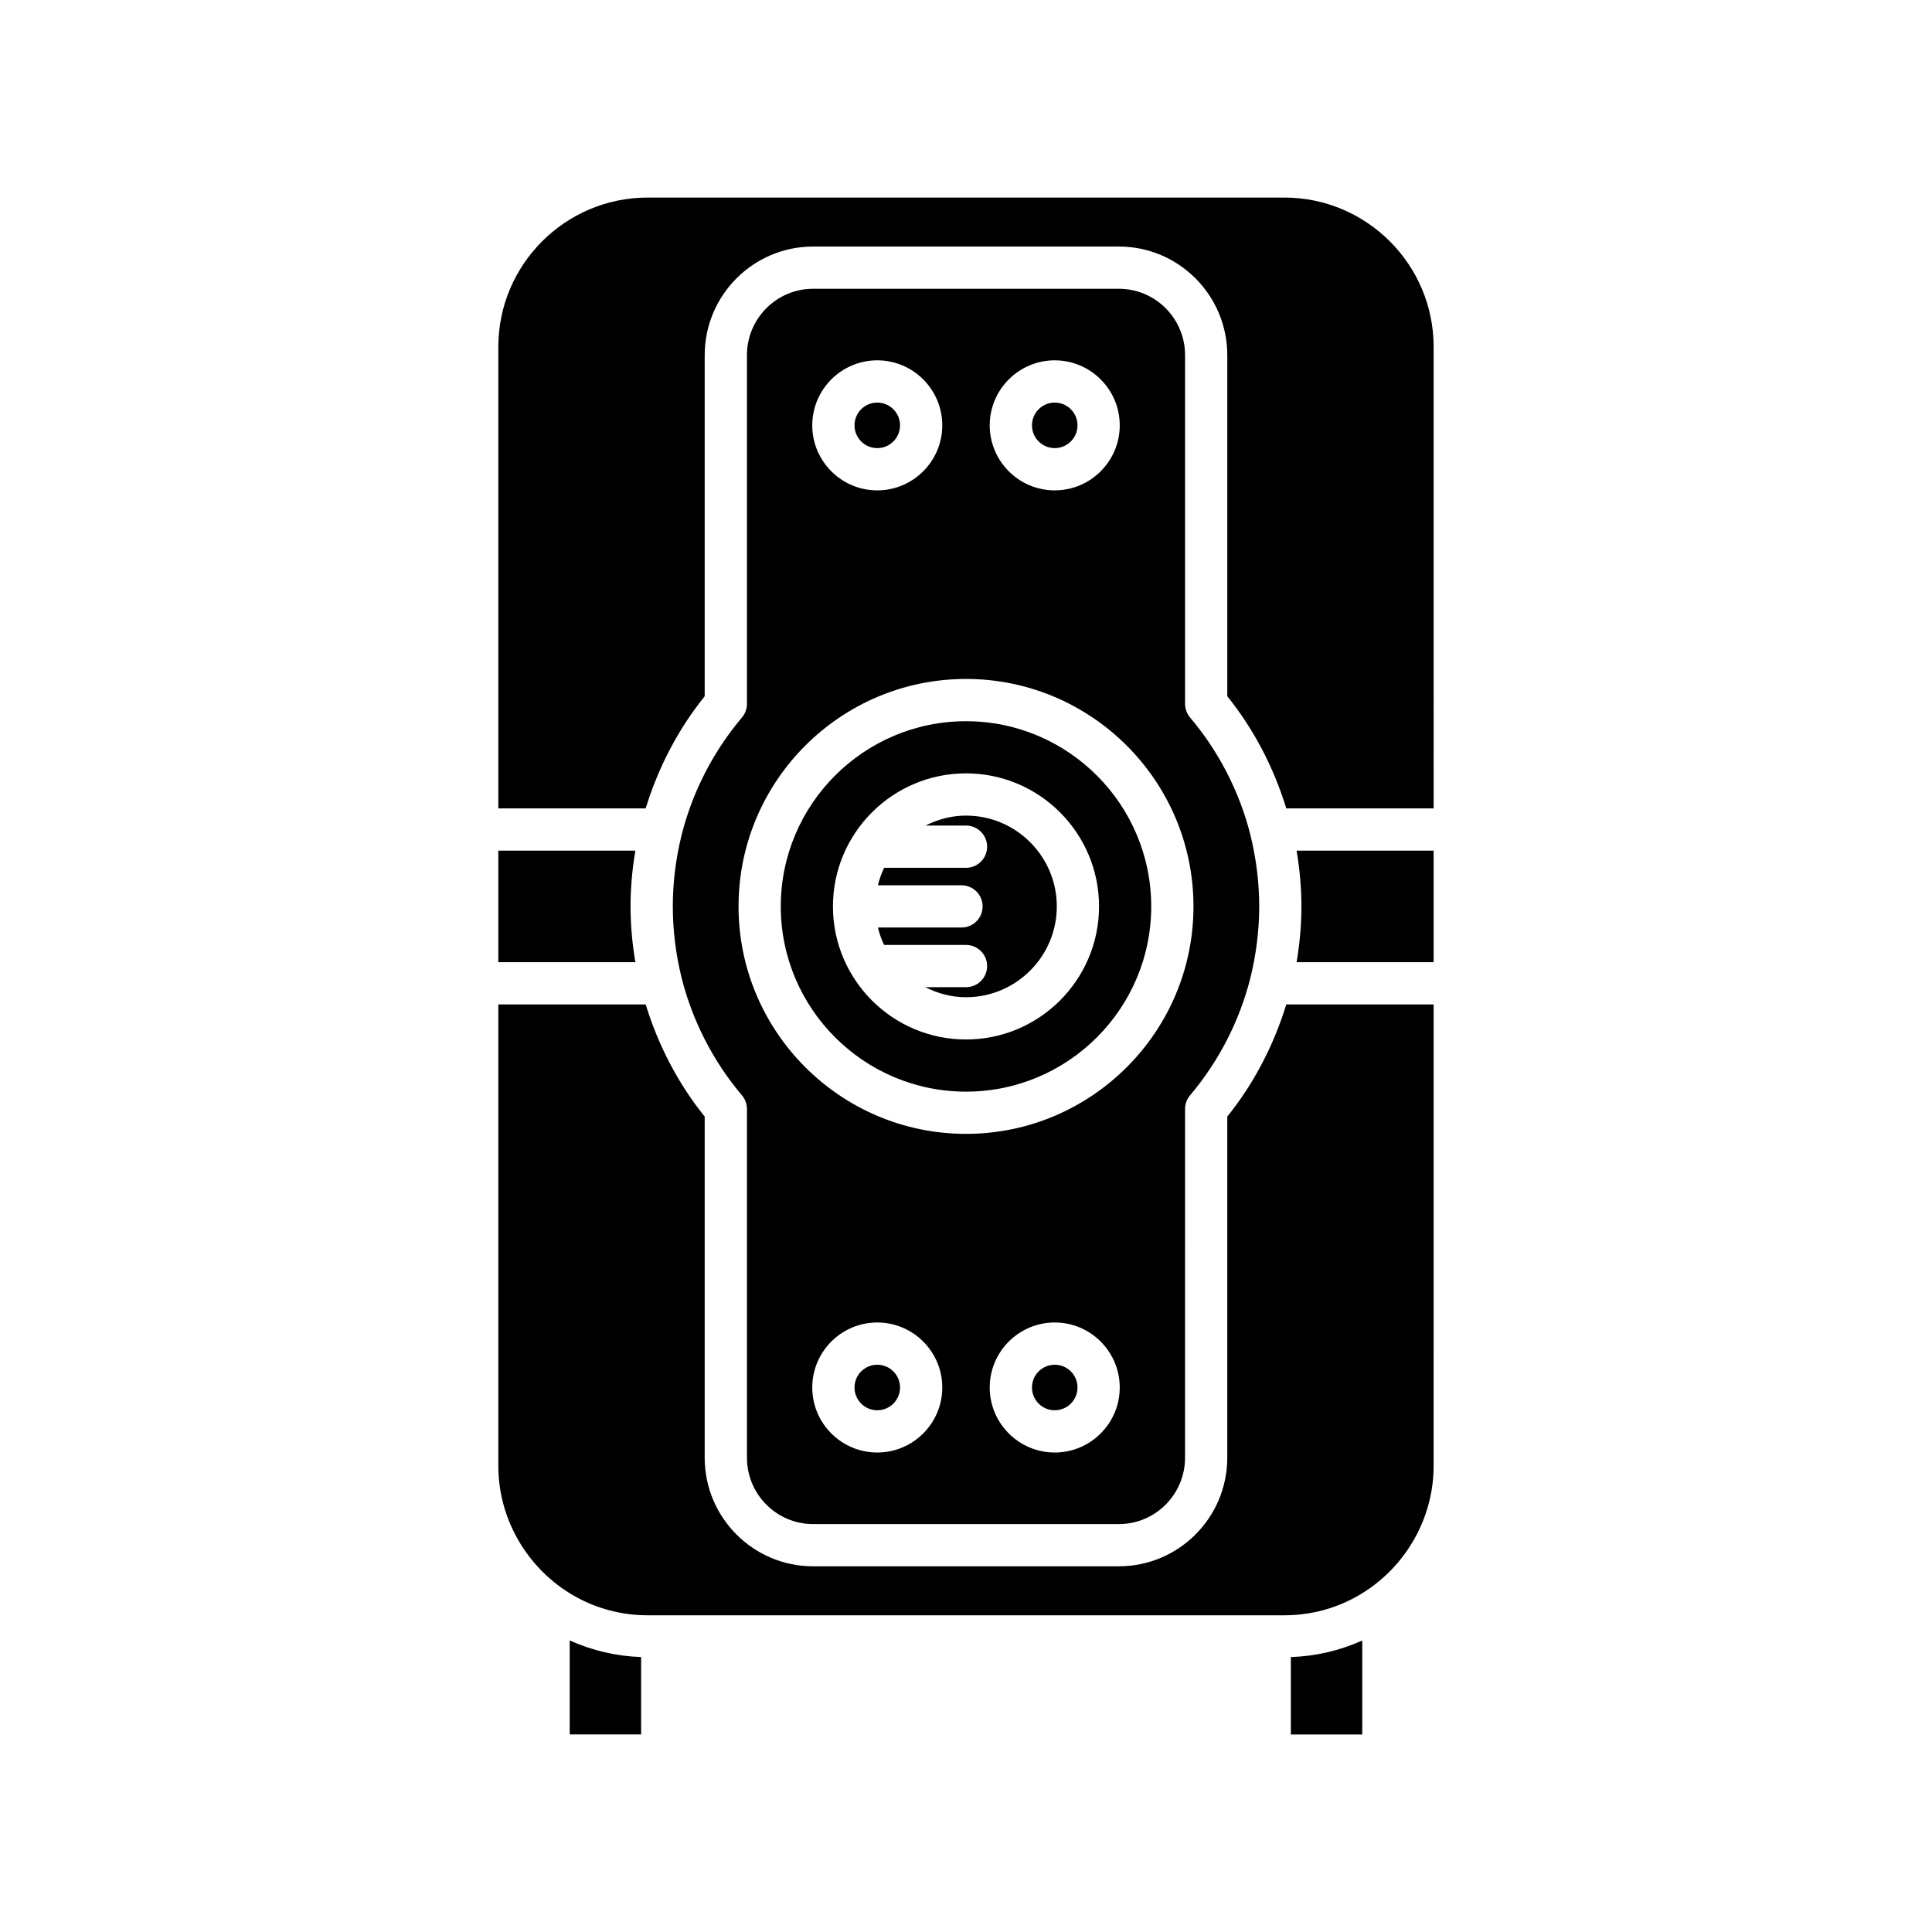 <?xml version="1.0" encoding="UTF-8"?>
<!-- Uploaded to: SVG Repo, www.svgrepo.com, Generator: SVG Repo Mixer Tools -->
<svg fill="#000000" width="800px" height="800px" version="1.1" viewBox="144 144 512 512" xmlns="http://www.w3.org/2000/svg">
 <g>
  <path d="m486.09 583.14v20.512h18.922v-24.906c-5.938 2.668-12.312 4.172-18.922 4.394z"/>
  <path d="m523.93 369.43h-36.316c0.828 4.926 1.277 9.871 1.277 14.781s-0.449 9.855-1.277 14.777h36.316z"/>
  <path d="m523.93 235.93c0-21.824-17.75-39.574-39.574-39.574h-168.72c-21.824 0-39.574 17.754-39.574 39.574v122.31h39.047c3.309-10.766 8.57-20.957 15.641-29.723l0.004-90.406c0-15.867 12.879-28.773 28.715-28.773h81.059c15.836 0 28.715 12.906 28.715 28.773v90.406c7.074 8.77 12.34 18.965 15.641 29.723h39.047z"/>
  <path d="m276.06 369.43v29.555h36.316c-0.828-4.926-1.277-9.867-1.277-14.777 0-4.91 0.449-9.859 1.277-14.781z"/>
  <path d="m294.98 578.74v24.906h18.922v-20.512c-6.613-0.223-12.988-1.727-18.922-4.394z"/>
  <path d="m523.93 410.18h-39.047c-3.309 10.766-8.57 20.957-15.641 29.723v90.406c0 15.867-12.879 28.773-28.715 28.773l-81.062 0.004c-15.836 0-28.715-12.906-28.715-28.773v-90.41c-7.074-8.77-12.34-18.965-15.641-29.723h-39.047v122.31c0 12.66 6.203 24.691 16.598 32.184 6.711 4.836 14.66 7.394 22.977 7.394h168.72c8.316 0 16.266-2.559 22.98-7.394 10.387-7.488 16.59-19.52 16.59-32.18z"/>
  <path d="m429.55 256.72c0 3.332-2.703 6.035-6.035 6.035s-6.031-2.703-6.031-6.035 2.699-6.031 6.031-6.031 6.035 2.699 6.035 6.031"/>
  <path d="m382.52 256.72c0 3.332-2.703 6.035-6.035 6.035s-6.031-2.703-6.031-6.035 2.699-6.031 6.031-6.031 6.035 2.699 6.035 6.031"/>
  <path d="m382.52 511.7c0 3.332-2.703 6.035-6.035 6.035s-6.031-2.703-6.031-6.035 2.699-6.031 6.031-6.031 6.035 2.699 6.035 6.031"/>
  <path d="m429.55 511.7c0 3.332-2.703 6.035-6.035 6.035s-6.031-2.703-6.031-6.035 2.699-6.031 6.031-6.031 6.035 2.699 6.035 6.031"/>
  <path d="m400 360.14c-3.875 0-7.488 1.008-10.734 2.644h10.734c3.094 0 5.598 2.508 5.598 5.598 0 3.09-2.504 5.598-5.598 5.598h-21.699c-0.699 1.473-1.254 3.012-1.645 4.629h22.148c3.094 0 5.598 2.508 5.598 5.598 0 3.09-2.504 5.598-5.598 5.598h-22.148c0.387 1.609 0.938 3.144 1.633 4.609l21.711 0.004c3.094 0 5.598 2.508 5.598 5.598 0 3.09-2.504 5.598-5.598 5.598h-10.766c3.254 1.645 6.875 2.66 10.766 2.66 13.266 0 24.062-10.793 24.062-24.062 0-13.273-10.797-24.07-24.062-24.07z"/>
  <path d="m400 335.13c-27.066 0-49.086 22.02-49.086 49.086s22.02 49.082 49.086 49.082 49.086-22.016 49.086-49.082c-0.004-27.066-22.023-49.086-49.086-49.086zm0 84.344c-19.445 0-35.262-15.816-35.262-35.262 0-19.445 15.816-35.262 35.262-35.262s35.258 15.816 35.258 35.262c0 19.445-15.816 35.262-35.258 35.262z"/>
  <path d="m440.53 220.53h-81.059c-9.66 0-17.52 7.887-17.52 17.578v92.418c0 1.324-0.469 2.606-1.324 3.617-7.586 8.961-13.109 19.703-15.973 31.062-1.559 6.285-2.352 12.684-2.352 19.008 0 6.32 0.793 12.719 2.356 19.027 2.859 11.34 8.379 22.078 15.969 31.039 0.852 1.012 1.324 2.289 1.324 3.617v92.422c0 9.691 7.859 17.578 17.52 17.578h81.059c9.66 0 17.52-7.887 17.52-17.578l0.004-92.426c0-1.324 0.469-2.606 1.324-3.617 7.586-8.961 13.109-19.703 15.973-31.062 1.559-6.285 2.352-12.684 2.352-19.004 0-6.32-0.793-12.723-2.356-19.031-2.859-11.34-8.379-22.082-15.969-31.039-0.852-1.012-1.324-2.289-1.324-3.617v-92.414c0-9.695-7.863-17.578-17.523-17.578zm-17.016 18.961c9.5 0 17.23 7.731 17.23 17.23s-7.731 17.23-17.23 17.23c-9.496 0-17.227-7.731-17.227-17.23s7.731-17.23 17.227-17.23zm-47.027 0c9.496 0 17.227 7.731 17.227 17.23s-7.731 17.23-17.227 17.23c-9.5 0-17.23-7.731-17.23-17.23s7.731-17.23 17.23-17.23zm0 289.44c-9.5 0-17.23-7.731-17.23-17.227 0-9.5 7.731-17.23 17.23-17.23 9.496 0 17.227 7.731 17.227 17.23 0 9.496-7.731 17.227-17.227 17.227zm47.027 0c-9.496 0-17.227-7.731-17.227-17.227 0-9.5 7.731-17.23 17.227-17.23 9.5 0 17.23 7.731 17.23 17.23 0 9.496-7.731 17.227-17.23 17.227zm36.77-144.72c0 33.238-27.043 60.277-60.281 60.277s-60.281-27.039-60.281-60.277c0-33.238 27.043-60.281 60.281-60.281 33.234 0 60.281 27.039 60.281 60.281z"/>
 </g>
</svg>